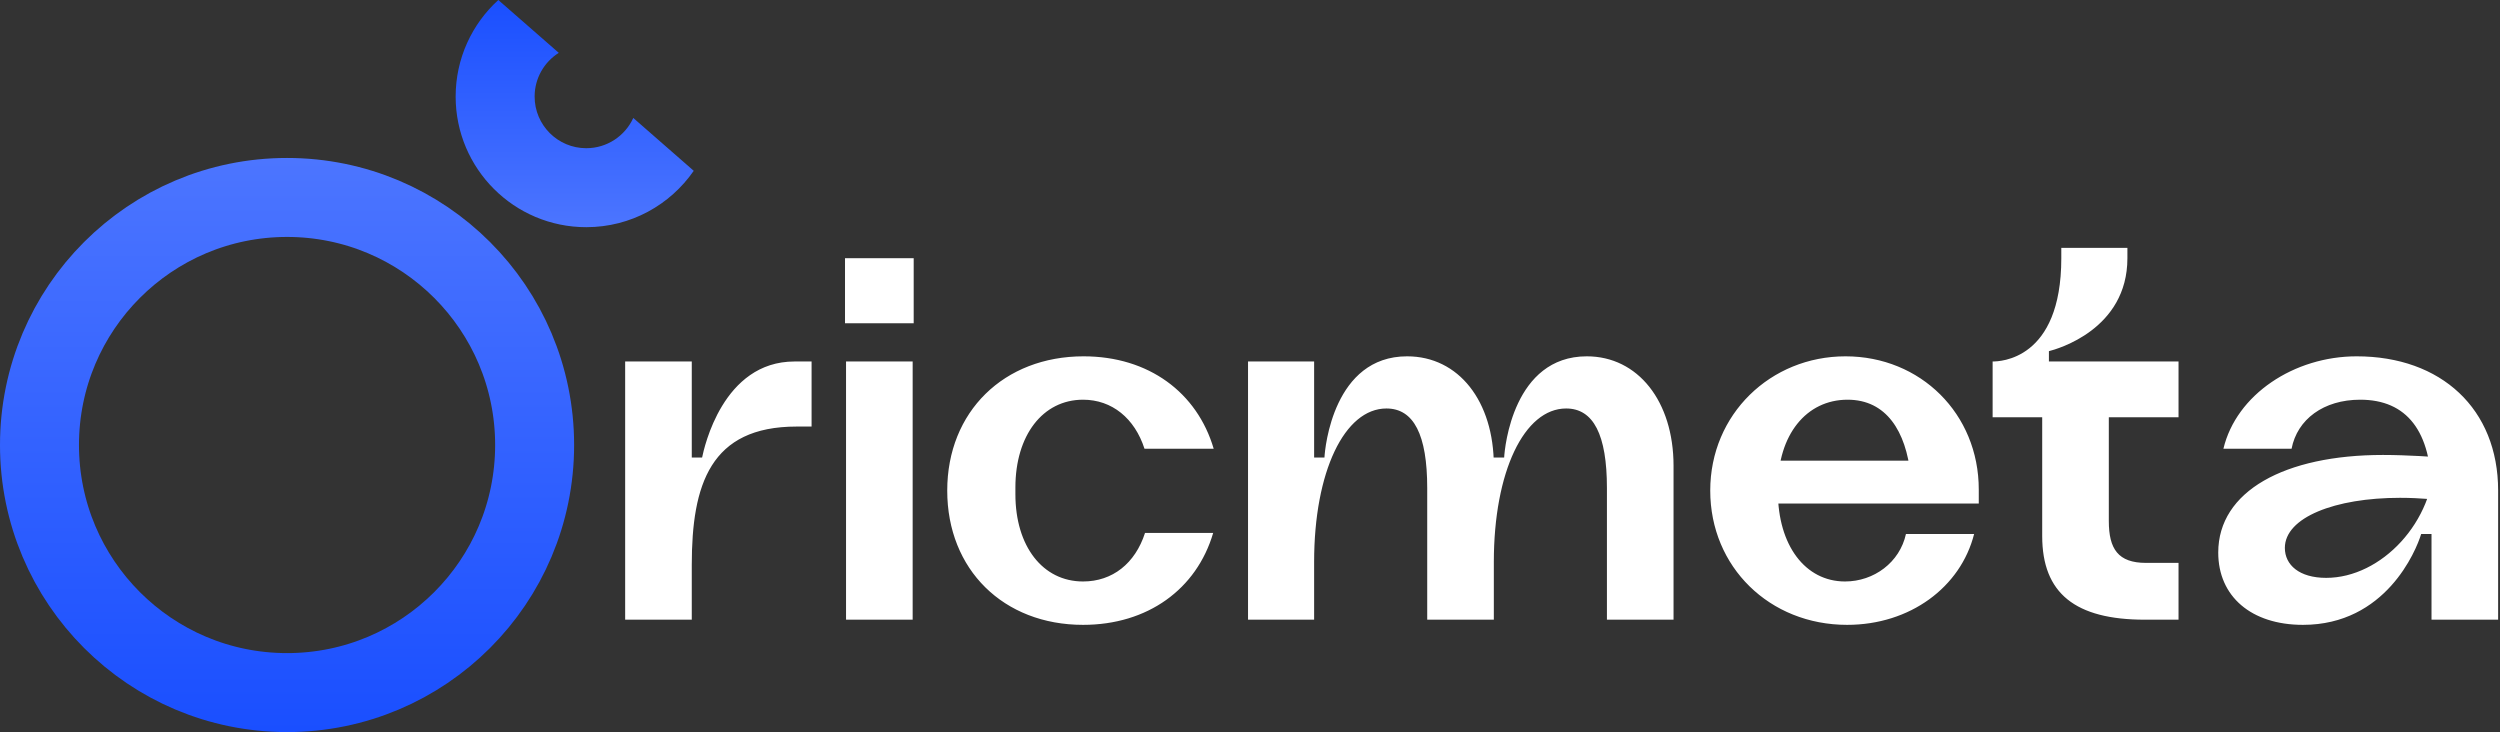<svg width="823" height="241" viewBox="0 0 823 241" fill="none" xmlns="http://www.w3.org/2000/svg">
<rect x="0" y="0" width="823" height="241" fill="#333333" stroke="none"/>
<g clipRule="url(#clip0_406_6)">
<path d="M94.5 228C139.511 228 176 191.511 176 146.5C176 101.489 139.511 65 94.5 65C49.489 65 13 101.489 13 146.5C13 191.511 49.489 228 94.5 228Z" stroke="url(#paint0_linear_406_6)" stroke-width="26"/>
<path d="M193 74.788C169.252 74.788 150 55.536 150 31.788C150 19.193 155.416 7.864 164.045 0L183.949 17.396C179.174 20.406 176 25.726 176 31.788C176 41.177 183.611 48.788 193 48.788C199.876 48.788 205.798 44.706 208.476 38.833L228.379 56.23C220.618 67.442 207.668 74.788 193 74.788Z" fill="url(#paint1_linear_406_6)"/>
<path d="M225.181 184.962V150.622H231.131C231.811 147.392 237.931 119.002 261.561 119.002H267.171V140.422H262.241C233.851 140.422 227.731 159.462 227.731 185.982V204.002L225.181 184.962ZM205.801 204.002V119.002H227.731V204.002H205.801ZM278.516 204.002V119.002H300.446V204.002H278.516ZM278.176 106.422H300.786V85.002H278.176V106.422ZM356.709 117.302C378.129 117.302 394.109 129.202 399.549 147.732H376.769C373.539 137.702 366.059 131.582 356.539 131.582C343.279 131.582 334.269 143.312 334.269 160.482V162.692C334.269 179.862 343.279 191.422 356.539 191.422C366.229 191.422 373.709 185.472 376.939 175.442H399.379C393.939 193.972 377.789 205.702 356.539 205.702C330.359 205.702 311.829 187.512 311.829 161.502C311.829 135.492 330.529 117.302 356.709 117.302ZM430.06 184.962V150.622H436.01C436.18 147.222 439.07 117.302 463.21 117.302C480.21 117.302 491.77 132.092 491.77 153.342V204.002H469.84V160.652C469.84 143.142 465.42 134.472 456.41 134.472C442.64 134.472 432.61 155.212 432.61 184.962H430.06ZM410.85 204.002V119.002H432.61V204.002H410.85ZM489.22 184.962V150.622H495.17C495.34 147.222 498.23 117.302 522.37 117.302C539.2 117.302 550.93 132.092 550.93 153.342V204.002H529V160.652C529 143.142 524.58 134.472 515.57 134.472C501.8 134.472 491.77 155.212 491.77 184.962H489.22ZM582.221 165.752V151.642H632.541L628.971 156.402C627.441 141.952 620.981 131.582 608.231 131.582C594.631 131.582 585.281 143.142 585.281 160.482V161.842C585.281 179.522 594.291 191.422 607.381 191.422C616.901 191.422 625.401 185.132 627.441 175.782H649.881C645.461 193.292 628.801 205.702 608.061 205.702C582.561 205.702 563.011 186.662 563.011 161.502C563.011 136.342 582.901 117.302 607.551 117.302C632.201 117.302 651.411 136.172 651.411 161.162V165.752H582.221ZM706.122 204.002C683.172 204.002 672.292 195.332 672.292 176.462V126.822H694.222V171.532C694.222 180.712 697.282 185.302 706.462 185.302H717.172V204.002H706.122ZM655.972 137.362V119.002H717.172V137.362H655.972ZM655.972 121.552V119.002C658.182 119.002 678.582 118.662 678.582 85.002V81.602H700.342V85.002C700.342 108.462 677.222 114.922 674.502 115.602V121.552H655.972ZM758.124 205.702C741.124 205.702 730.244 196.352 730.244 181.902C730.244 161.672 752.174 149.772 784.474 149.772C792.464 149.772 802.324 150.452 803.344 150.622V164.732C802.664 164.562 797.054 163.882 790.084 163.882C768.664 163.882 752.174 170.342 752.174 180.372C752.174 185.982 756.934 190.232 765.774 190.232C783.964 190.232 801.474 171.702 801.474 150.622H804.194V175.782H797.054C795.354 181.392 785.324 205.702 758.124 205.702ZM775.804 117.302C803.684 117.302 822.384 134.642 822.384 161.502V204.002H800.454V162.182C800.454 141.952 792.294 131.582 776.994 131.582C764.924 131.582 756.254 138.042 754.384 147.732H731.944C736.194 129.882 755.234 117.302 775.804 117.302Z" fill="white"/>
</g>
<defs>
<linearGradient id="paint0_linear_406_6" x1="94.5" y1="52" x2="94.5" y2="241" gradientUnits="userSpaceOnUse">
<stop stop-color="#4C75FF"/>
<stop offset="1" stop-color="#1A4FFF"/>
</linearGradient>
<linearGradient id="paint1_linear_406_6" x1="189.189" y1="74.788" x2="189.189" y2="0" gradientUnits="userSpaceOnUse">
<stop stop-color="#4C75FF"/>
<stop offset="1" stop-color="#1A4FFF"/>
</linearGradient>
<clipPath id="clip0_406_6">
<rect width="823" height="241" fill="white"/>
</clipPath>
</defs>
</svg>
